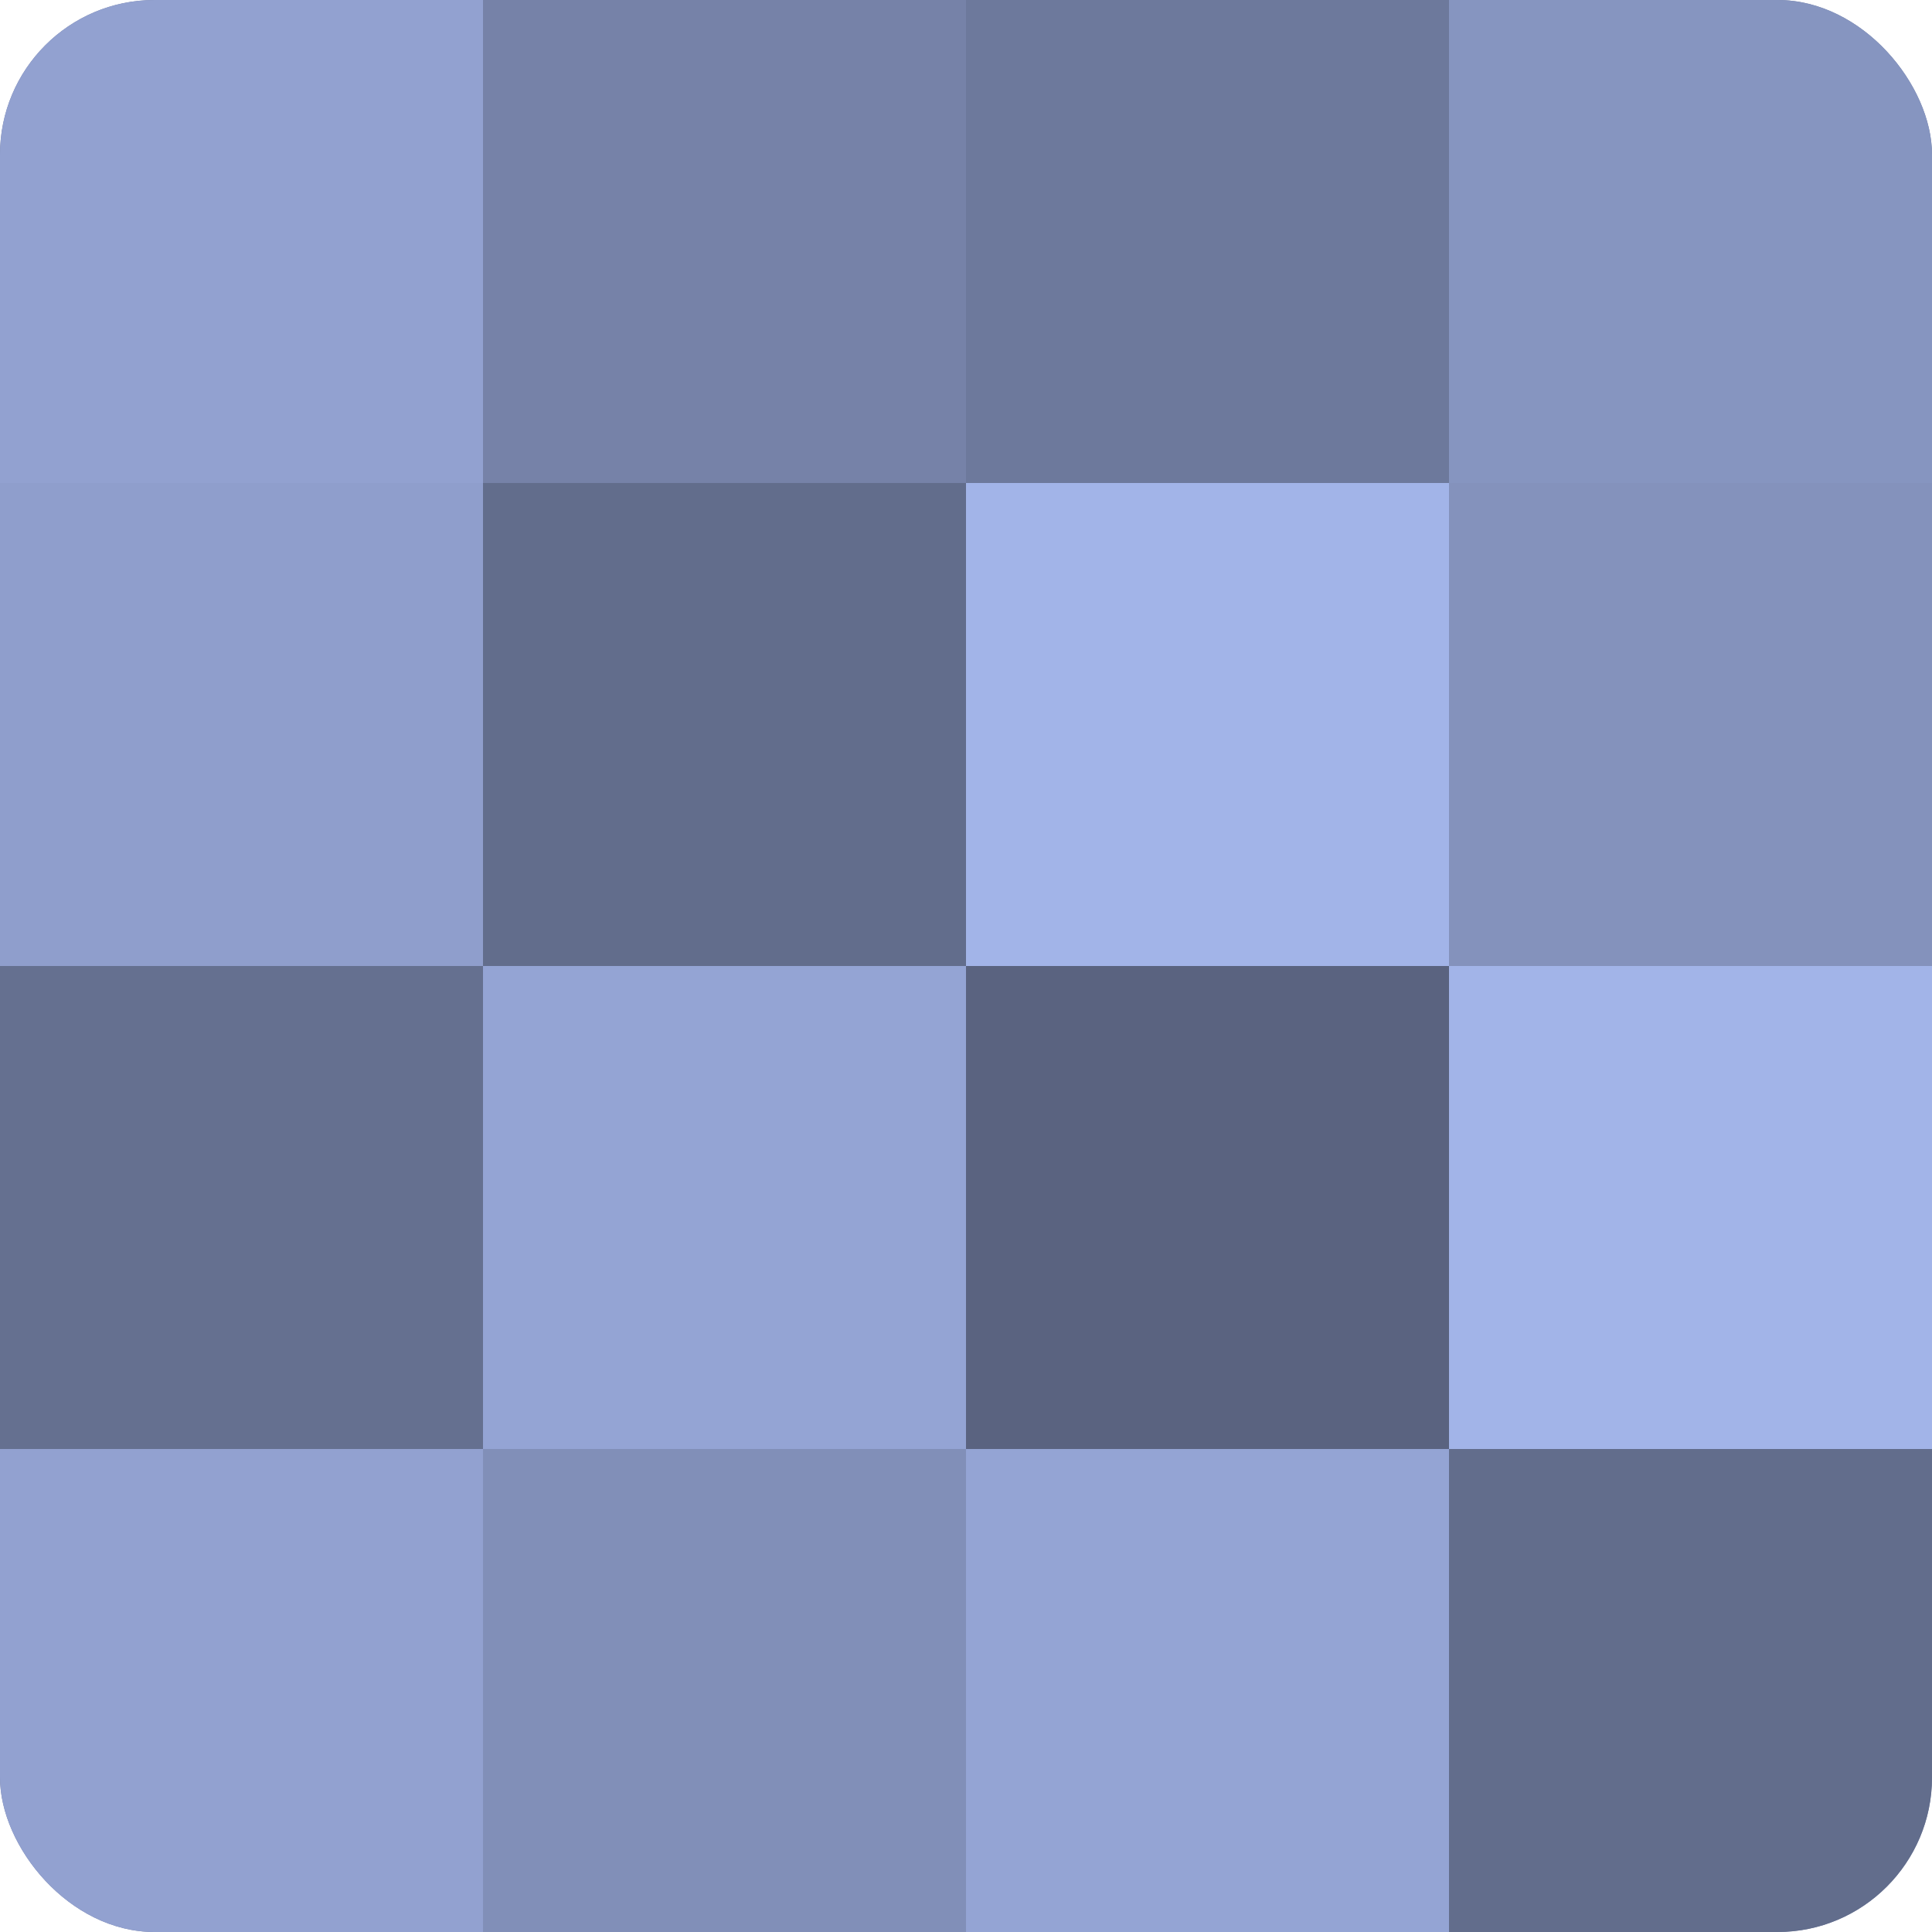 <?xml version="1.0" encoding="UTF-8"?>
<svg xmlns="http://www.w3.org/2000/svg" width="60" height="60" viewBox="0 0 100 100" preserveAspectRatio="xMidYMid meet"><defs><clipPath id="c" width="100" height="100"><rect width="100" height="100" rx="8" ry="8"/></clipPath></defs><g clip-path="url(#c)"><rect width="100" height="100" fill="#707ca0"/><rect width="25" height="25" fill="#92a1d0"/><rect y="25" width="25" height="25" fill="#8f9ecc"/><rect y="50" width="25" height="25" fill="#657090"/><rect y="75" width="25" height="25" fill="#92a1d0"/><rect x="25" width="25" height="25" fill="#7682a8"/><rect x="25" y="25" width="25" height="25" fill="#626d8c"/><rect x="25" y="50" width="25" height="25" fill="#94a4d4"/><rect x="25" y="75" width="25" height="25" fill="#818fb8"/><rect x="50" width="25" height="25" fill="#6d799c"/><rect x="50" y="25" width="25" height="25" fill="#a2b4e8"/><rect x="50" y="50" width="25" height="25" fill="#5a6380"/><rect x="50" y="75" width="25" height="25" fill="#94a4d4"/><rect x="75" width="25" height="25" fill="#8695c0"/><rect x="75" y="25" width="25" height="25" fill="#8492bc"/><rect x="75" y="50" width="25" height="25" fill="#a2b4e8"/><rect x="75" y="75" width="25" height="25" fill="#626d8c"/></g></svg>
